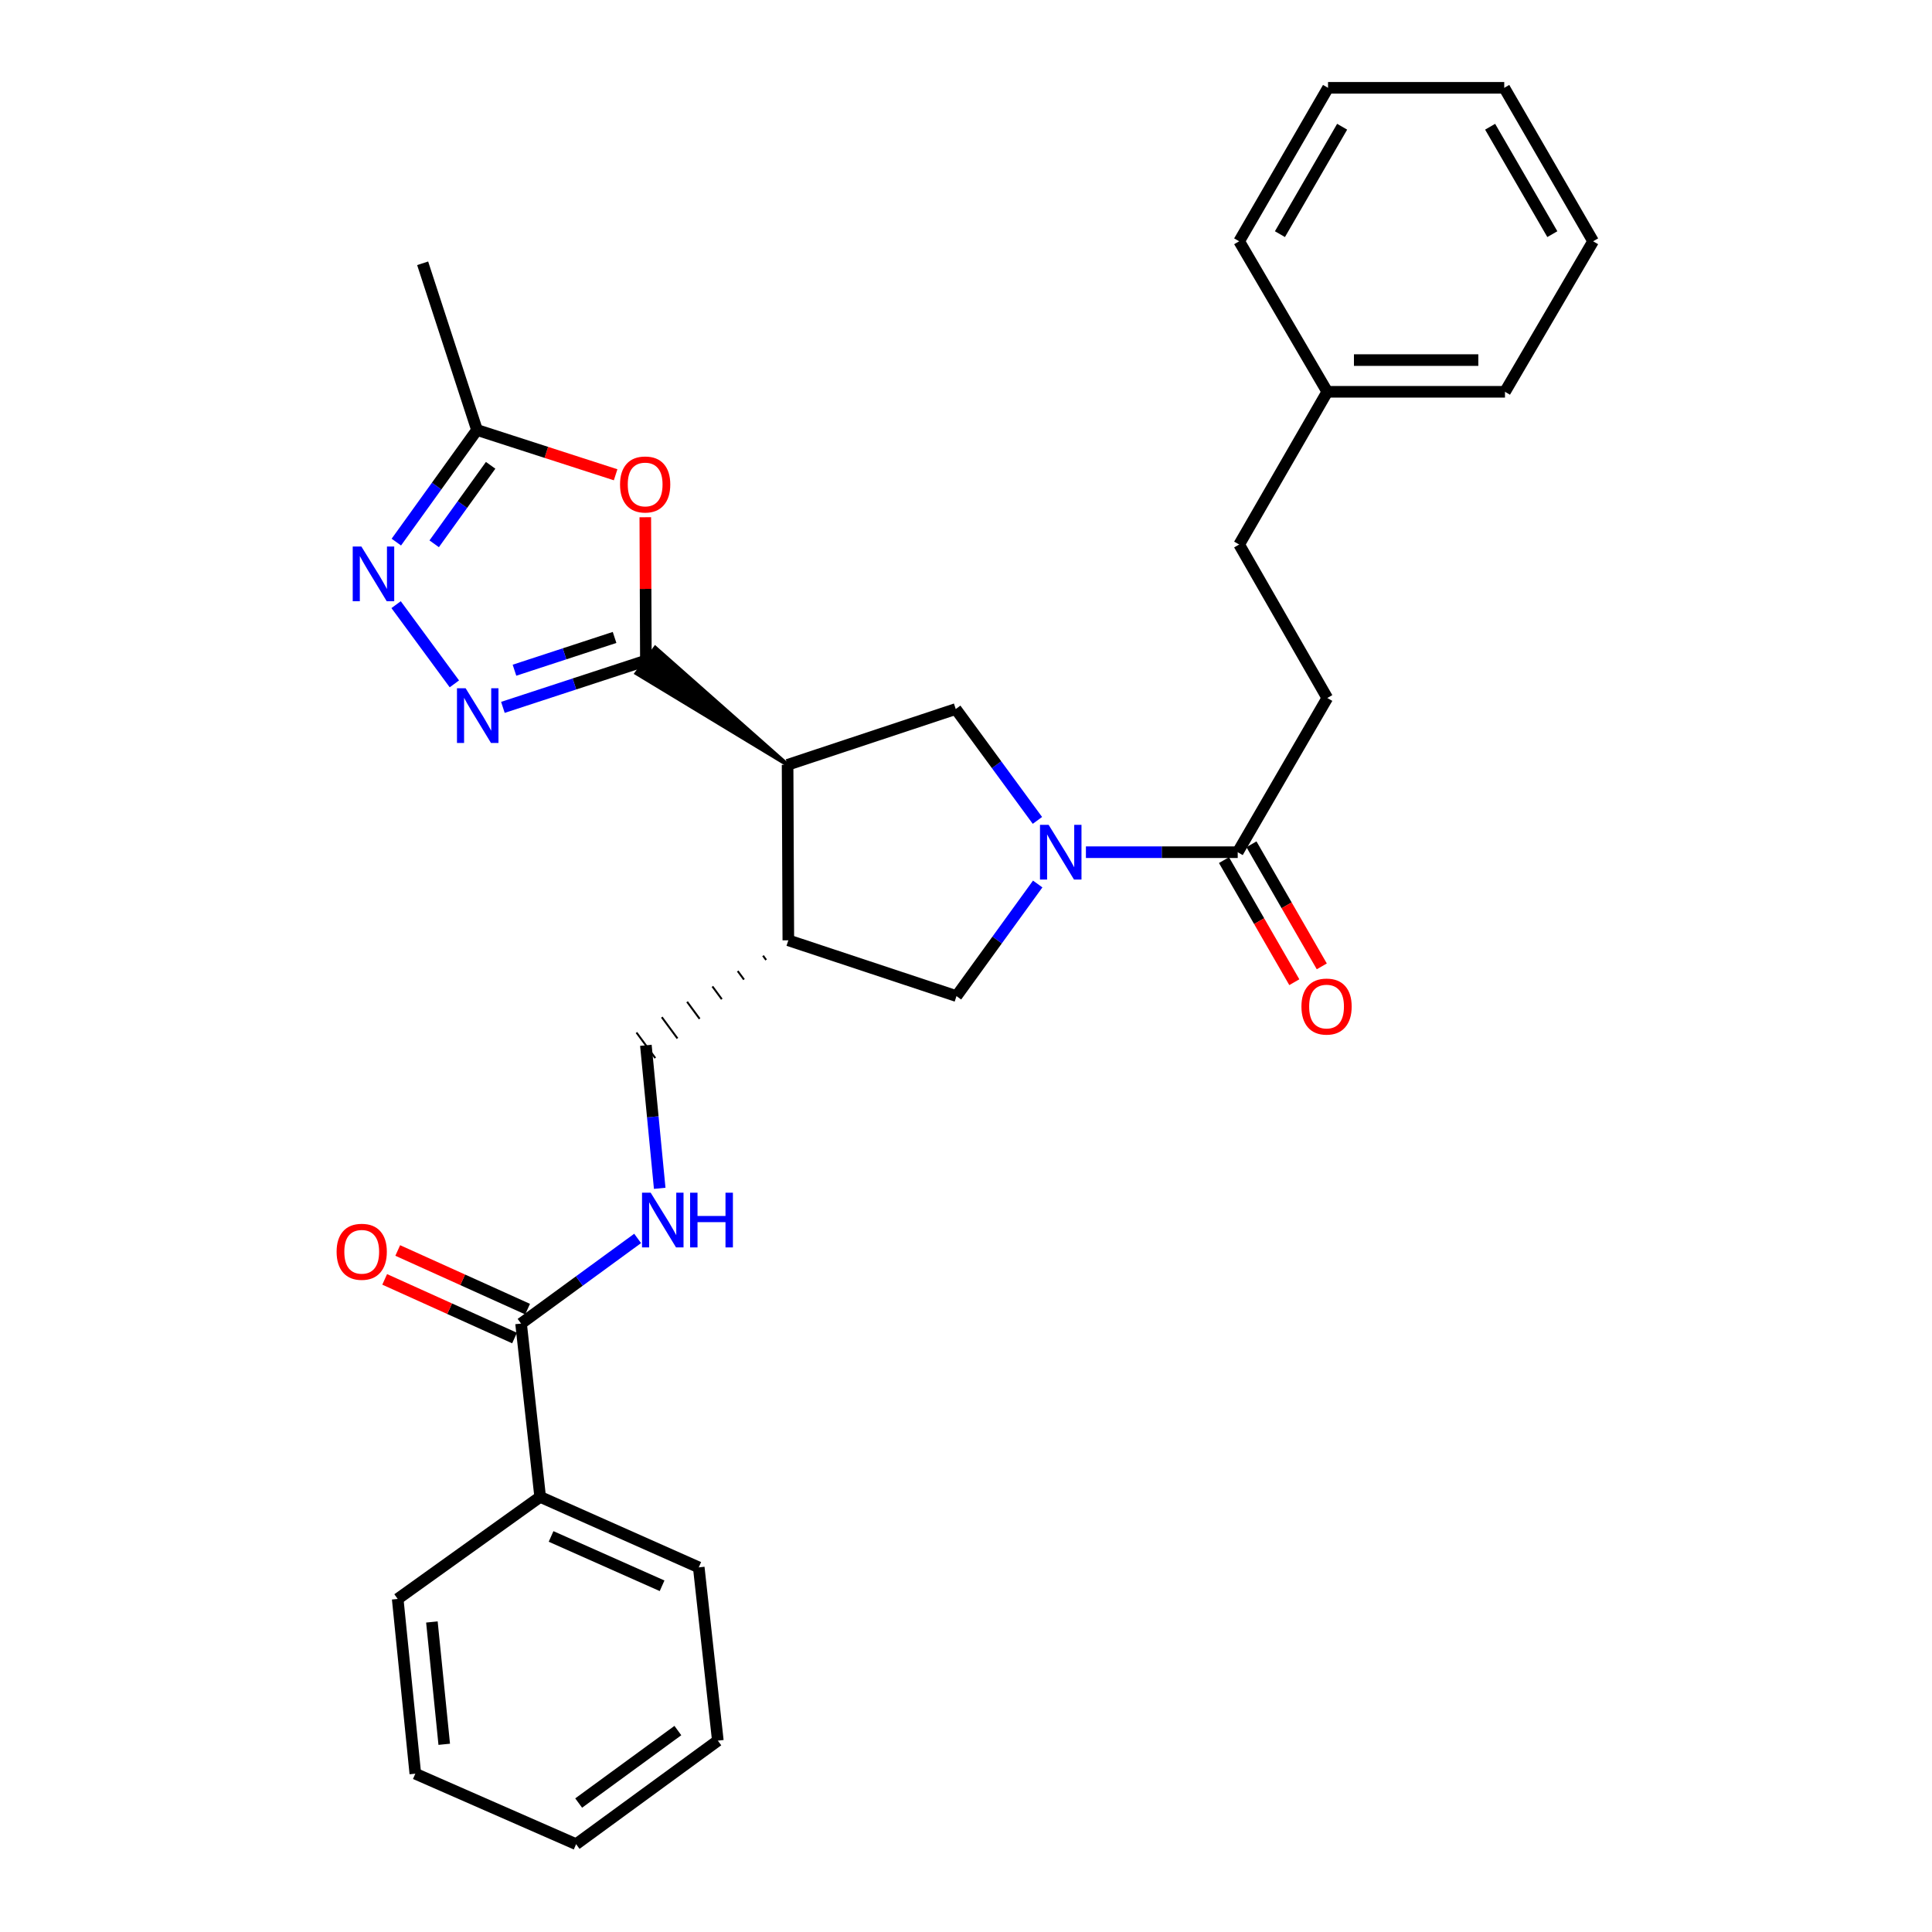 <?xml version='1.0' encoding='iso-8859-1'?>
<svg version='1.1' baseProfile='full'
              xmlns='http://www.w3.org/2000/svg'
                      xmlns:rdkit='http://www.rdkit.org/xml'
                      xmlns:xlink='http://www.w3.org/1999/xlink'
                  xml:space='preserve'
width='1000px' height='1000px' viewBox='0 0 1000 1000'>
<!-- END OF HEADER -->
<rect style='opacity:1.0;fill:#FFFFFF;stroke:none' width='1000' height='1000' x='0' y='0'> </rect>
<path class='bond-0' d='M 407.655,395.864 L 339.17,335.292 L 329.443,348.515 Z' style='fill:#000000;fill-rule:evenodd;fill-opacity:1;stroke:#000000;stroke-width:2px;stroke-linecap:butt;stroke-linejoin:miter;stroke-opacity:1;' />
<path class='bond-2' d='M 334.307,341.904 L 297.303,354.02' style='fill:none;fill-rule:evenodd;stroke:#000000;stroke-width:6px;stroke-linecap:butt;stroke-linejoin:miter;stroke-opacity:1' />
<path class='bond-2' d='M 297.303,354.02 L 260.299,366.136' style='fill:none;fill-rule:evenodd;stroke:#0000FF;stroke-width:6px;stroke-linecap:butt;stroke-linejoin:miter;stroke-opacity:1' />
<path class='bond-2' d='M 318.098,329.938 L 292.195,338.42' style='fill:none;fill-rule:evenodd;stroke:#000000;stroke-width:6px;stroke-linecap:butt;stroke-linejoin:miter;stroke-opacity:1' />
<path class='bond-2' d='M 292.195,338.42 L 266.292,346.901' style='fill:none;fill-rule:evenodd;stroke:#0000FF;stroke-width:6px;stroke-linecap:butt;stroke-linejoin:miter;stroke-opacity:1' />
<path class='bond-3' d='M 334.307,341.904 L 334.155,304.812' style='fill:none;fill-rule:evenodd;stroke:#000000;stroke-width:6px;stroke-linecap:butt;stroke-linejoin:miter;stroke-opacity:1' />
<path class='bond-3' d='M 334.155,304.812 L 334.003,267.721' style='fill:none;fill-rule:evenodd;stroke:#FF0000;stroke-width:6px;stroke-linecap:butt;stroke-linejoin:miter;stroke-opacity:1' />
<path class='bond-5' d='M 407.655,395.864 L 494.692,366.991' style='fill:none;fill-rule:evenodd;stroke:#000000;stroke-width:6px;stroke-linecap:butt;stroke-linejoin:miter;stroke-opacity:1' />
<path class='bond-6' d='M 407.655,395.864 L 408.038,486.704' style='fill:none;fill-rule:evenodd;stroke:#000000;stroke-width:6px;stroke-linecap:butt;stroke-linejoin:miter;stroke-opacity:1' />
<path class='bond-1' d='M 536.967,424.639 L 515.829,395.815' style='fill:none;fill-rule:evenodd;stroke:#0000FF;stroke-width:6px;stroke-linecap:butt;stroke-linejoin:miter;stroke-opacity:1' />
<path class='bond-1' d='M 515.829,395.815 L 494.692,366.991' style='fill:none;fill-rule:evenodd;stroke:#000000;stroke-width:6px;stroke-linecap:butt;stroke-linejoin:miter;stroke-opacity:1' />
<path class='bond-7' d='M 562.066,441.097 L 601.353,441.097' style='fill:none;fill-rule:evenodd;stroke:#0000FF;stroke-width:6px;stroke-linecap:butt;stroke-linejoin:miter;stroke-opacity:1' />
<path class='bond-7' d='M 601.353,441.097 L 640.641,441.097' style='fill:none;fill-rule:evenodd;stroke:#000000;stroke-width:6px;stroke-linecap:butt;stroke-linejoin:miter;stroke-opacity:1' />
<path class='bond-31' d='M 537.112,457.556 L 516.094,486.571' style='fill:none;fill-rule:evenodd;stroke:#0000FF;stroke-width:6px;stroke-linecap:butt;stroke-linejoin:miter;stroke-opacity:1' />
<path class='bond-31' d='M 516.094,486.571 L 495.075,515.585' style='fill:none;fill-rule:evenodd;stroke:#000000;stroke-width:6px;stroke-linecap:butt;stroke-linejoin:miter;stroke-opacity:1' />
<path class='bond-4' d='M 235.179,353.965 L 205.025,312.971' style='fill:none;fill-rule:evenodd;stroke:#0000FF;stroke-width:6px;stroke-linecap:butt;stroke-linejoin:miter;stroke-opacity:1' />
<path class='bond-8' d='M 318.646,245.742 L 282.766,234.149' style='fill:none;fill-rule:evenodd;stroke:#FF0000;stroke-width:6px;stroke-linecap:butt;stroke-linejoin:miter;stroke-opacity:1' />
<path class='bond-8' d='M 282.766,234.149 L 246.887,222.556' style='fill:none;fill-rule:evenodd;stroke:#000000;stroke-width:6px;stroke-linecap:butt;stroke-linejoin:miter;stroke-opacity:1' />
<path class='bond-30' d='M 205.144,280.591 L 226.015,251.573' style='fill:none;fill-rule:evenodd;stroke:#0000FF;stroke-width:6px;stroke-linecap:butt;stroke-linejoin:miter;stroke-opacity:1' />
<path class='bond-30' d='M 226.015,251.573 L 246.887,222.556' style='fill:none;fill-rule:evenodd;stroke:#000000;stroke-width:6px;stroke-linecap:butt;stroke-linejoin:miter;stroke-opacity:1' />
<path class='bond-30' d='M 224.732,281.471 L 239.341,261.158' style='fill:none;fill-rule:evenodd;stroke:#0000FF;stroke-width:6px;stroke-linecap:butt;stroke-linejoin:miter;stroke-opacity:1' />
<path class='bond-30' d='M 239.341,261.158 L 253.951,240.846' style='fill:none;fill-rule:evenodd;stroke:#000000;stroke-width:6px;stroke-linecap:butt;stroke-linejoin:miter;stroke-opacity:1' />
<path class='bond-9' d='M 408.038,486.704 L 495.075,515.585' style='fill:none;fill-rule:evenodd;stroke:#000000;stroke-width:6px;stroke-linecap:butt;stroke-linejoin:miter;stroke-opacity:1' />
<path class='bond-12' d='M 394.938,494.66 L 396.561,496.862' style='fill:none;fill-rule:evenodd;stroke:#000000;stroke-width:1.0px;stroke-linecap:butt;stroke-linejoin:miter;stroke-opacity:1' />
<path class='bond-12' d='M 381.838,502.616 L 385.084,507.02' style='fill:none;fill-rule:evenodd;stroke:#000000;stroke-width:1.0px;stroke-linecap:butt;stroke-linejoin:miter;stroke-opacity:1' />
<path class='bond-12' d='M 368.738,510.572 L 373.607,517.179' style='fill:none;fill-rule:evenodd;stroke:#000000;stroke-width:1.0px;stroke-linecap:butt;stroke-linejoin:miter;stroke-opacity:1' />
<path class='bond-12' d='M 355.637,518.528 L 362.13,527.337' style='fill:none;fill-rule:evenodd;stroke:#000000;stroke-width:1.0px;stroke-linecap:butt;stroke-linejoin:miter;stroke-opacity:1' />
<path class='bond-12' d='M 342.537,526.484 L 350.653,537.496' style='fill:none;fill-rule:evenodd;stroke:#000000;stroke-width:1.0px;stroke-linecap:butt;stroke-linejoin:miter;stroke-opacity:1' />
<path class='bond-12' d='M 329.437,534.44 L 339.176,547.654' style='fill:none;fill-rule:evenodd;stroke:#000000;stroke-width:1.0px;stroke-linecap:butt;stroke-linejoin:miter;stroke-opacity:1' />
<path class='bond-13' d='M 633.529,445.194 L 651.732,476.79' style='fill:none;fill-rule:evenodd;stroke:#000000;stroke-width:6px;stroke-linecap:butt;stroke-linejoin:miter;stroke-opacity:1' />
<path class='bond-13' d='M 651.732,476.79 L 669.934,508.385' style='fill:none;fill-rule:evenodd;stroke:#FF0000;stroke-width:6px;stroke-linecap:butt;stroke-linejoin:miter;stroke-opacity:1' />
<path class='bond-13' d='M 647.753,437 L 665.955,468.595' style='fill:none;fill-rule:evenodd;stroke:#000000;stroke-width:6px;stroke-linecap:butt;stroke-linejoin:miter;stroke-opacity:1' />
<path class='bond-13' d='M 665.955,468.595 L 684.157,500.191' style='fill:none;fill-rule:evenodd;stroke:#FF0000;stroke-width:6px;stroke-linecap:butt;stroke-linejoin:miter;stroke-opacity:1' />
<path class='bond-15' d='M 640.641,441.097 L 687.005,361.283' style='fill:none;fill-rule:evenodd;stroke:#000000;stroke-width:6px;stroke-linecap:butt;stroke-linejoin:miter;stroke-opacity:1' />
<path class='bond-19' d='M 246.887,222.556 L 218.762,136.276' style='fill:none;fill-rule:evenodd;stroke:#000000;stroke-width:6px;stroke-linecap:butt;stroke-linejoin:miter;stroke-opacity:1' />
<path class='bond-10' d='M 269.704,685.081 L 299.873,663.044' style='fill:none;fill-rule:evenodd;stroke:#000000;stroke-width:6px;stroke-linecap:butt;stroke-linejoin:miter;stroke-opacity:1' />
<path class='bond-10' d='M 299.873,663.044 L 330.041,641.008' style='fill:none;fill-rule:evenodd;stroke:#0000FF;stroke-width:6px;stroke-linecap:butt;stroke-linejoin:miter;stroke-opacity:1' />
<path class='bond-14' d='M 273.082,677.601 L 239.474,662.425' style='fill:none;fill-rule:evenodd;stroke:#000000;stroke-width:6px;stroke-linecap:butt;stroke-linejoin:miter;stroke-opacity:1' />
<path class='bond-14' d='M 239.474,662.425 L 205.867,647.249' style='fill:none;fill-rule:evenodd;stroke:#FF0000;stroke-width:6px;stroke-linecap:butt;stroke-linejoin:miter;stroke-opacity:1' />
<path class='bond-14' d='M 266.326,692.561 L 232.719,677.385' style='fill:none;fill-rule:evenodd;stroke:#000000;stroke-width:6px;stroke-linecap:butt;stroke-linejoin:miter;stroke-opacity:1' />
<path class='bond-14' d='M 232.719,677.385 L 199.111,662.209' style='fill:none;fill-rule:evenodd;stroke:#FF0000;stroke-width:6px;stroke-linecap:butt;stroke-linejoin:miter;stroke-opacity:1' />
<path class='bond-16' d='M 269.704,685.081 L 279.589,774.79' style='fill:none;fill-rule:evenodd;stroke:#000000;stroke-width:6px;stroke-linecap:butt;stroke-linejoin:miter;stroke-opacity:1' />
<path class='bond-11' d='M 341.464,615.072 L 337.885,578.059' style='fill:none;fill-rule:evenodd;stroke:#0000FF;stroke-width:6px;stroke-linecap:butt;stroke-linejoin:miter;stroke-opacity:1' />
<path class='bond-11' d='M 337.885,578.059 L 334.307,541.047' style='fill:none;fill-rule:evenodd;stroke:#000000;stroke-width:6px;stroke-linecap:butt;stroke-linejoin:miter;stroke-opacity:1' />
<path class='bond-17' d='M 687.005,361.283 L 641.389,281.842' style='fill:none;fill-rule:evenodd;stroke:#000000;stroke-width:6px;stroke-linecap:butt;stroke-linejoin:miter;stroke-opacity:1' />
<path class='bond-20' d='M 279.589,774.79 L 361.674,811.268' style='fill:none;fill-rule:evenodd;stroke:#000000;stroke-width:6px;stroke-linecap:butt;stroke-linejoin:miter;stroke-opacity:1' />
<path class='bond-20' d='M 285.236,795.262 L 342.695,820.797' style='fill:none;fill-rule:evenodd;stroke:#000000;stroke-width:6px;stroke-linecap:butt;stroke-linejoin:miter;stroke-opacity:1' />
<path class='bond-21' d='M 279.589,774.79 L 205.849,827.611' style='fill:none;fill-rule:evenodd;stroke:#000000;stroke-width:6px;stroke-linecap:butt;stroke-linejoin:miter;stroke-opacity:1' />
<path class='bond-18' d='M 641.389,281.842 L 687.005,202.794' style='fill:none;fill-rule:evenodd;stroke:#000000;stroke-width:6px;stroke-linecap:butt;stroke-linejoin:miter;stroke-opacity:1' />
<path class='bond-22' d='M 687.005,202.794 L 778.976,202.794' style='fill:none;fill-rule:evenodd;stroke:#000000;stroke-width:6px;stroke-linecap:butt;stroke-linejoin:miter;stroke-opacity:1' />
<path class='bond-22' d='M 700.801,186.379 L 765.18,186.379' style='fill:none;fill-rule:evenodd;stroke:#000000;stroke-width:6px;stroke-linecap:butt;stroke-linejoin:miter;stroke-opacity:1' />
<path class='bond-23' d='M 687.005,202.794 L 641.389,124.886' style='fill:none;fill-rule:evenodd;stroke:#000000;stroke-width:6px;stroke-linecap:butt;stroke-linejoin:miter;stroke-opacity:1' />
<path class='bond-25' d='M 361.674,811.268 L 371.551,900.95' style='fill:none;fill-rule:evenodd;stroke:#000000;stroke-width:6px;stroke-linecap:butt;stroke-linejoin:miter;stroke-opacity:1' />
<path class='bond-24' d='M 205.849,827.611 L 214.968,918.058' style='fill:none;fill-rule:evenodd;stroke:#000000;stroke-width:6px;stroke-linecap:butt;stroke-linejoin:miter;stroke-opacity:1' />
<path class='bond-24' d='M 223.549,839.531 L 229.933,902.844' style='fill:none;fill-rule:evenodd;stroke:#000000;stroke-width:6px;stroke-linecap:butt;stroke-linejoin:miter;stroke-opacity:1' />
<path class='bond-26' d='M 778.976,202.794 L 824.592,124.886' style='fill:none;fill-rule:evenodd;stroke:#000000;stroke-width:6px;stroke-linecap:butt;stroke-linejoin:miter;stroke-opacity:1' />
<path class='bond-27' d='M 641.389,124.886 L 687.388,45.455' style='fill:none;fill-rule:evenodd;stroke:#000000;stroke-width:6px;stroke-linecap:butt;stroke-linejoin:miter;stroke-opacity:1' />
<path class='bond-27' d='M 662.494,121.197 L 694.693,65.596' style='fill:none;fill-rule:evenodd;stroke:#000000;stroke-width:6px;stroke-linecap:butt;stroke-linejoin:miter;stroke-opacity:1' />
<path class='bond-28' d='M 214.968,918.058 L 298.193,954.545' style='fill:none;fill-rule:evenodd;stroke:#000000;stroke-width:6px;stroke-linecap:butt;stroke-linejoin:miter;stroke-opacity:1' />
<path class='bond-32' d='M 371.551,900.95 L 298.193,954.545' style='fill:none;fill-rule:evenodd;stroke:#000000;stroke-width:6px;stroke-linecap:butt;stroke-linejoin:miter;stroke-opacity:1' />
<path class='bond-32' d='M 350.863,895.735 L 299.513,933.252' style='fill:none;fill-rule:evenodd;stroke:#000000;stroke-width:6px;stroke-linecap:butt;stroke-linejoin:miter;stroke-opacity:1' />
<path class='bond-33' d='M 824.592,124.886 L 778.593,45.455' style='fill:none;fill-rule:evenodd;stroke:#000000;stroke-width:6px;stroke-linecap:butt;stroke-linejoin:miter;stroke-opacity:1' />
<path class='bond-33' d='M 803.487,121.197 L 771.287,65.596' style='fill:none;fill-rule:evenodd;stroke:#000000;stroke-width:6px;stroke-linecap:butt;stroke-linejoin:miter;stroke-opacity:1' />
<path class='bond-29' d='M 687.388,45.455 L 778.593,45.455' style='fill:none;fill-rule:evenodd;stroke:#000000;stroke-width:6px;stroke-linecap:butt;stroke-linejoin:miter;stroke-opacity:1' />
<path  class='atom-2' d='M 542.775 426.937
L 552.055 441.937
Q 552.975 443.417, 554.455 446.097
Q 555.935 448.777, 556.015 448.937
L 556.015 426.937
L 559.775 426.937
L 559.775 455.257
L 555.895 455.257
L 545.935 438.857
Q 544.775 436.937, 543.535 434.737
Q 542.335 432.537, 541.975 431.857
L 541.975 455.257
L 538.295 455.257
L 538.295 426.937
L 542.775 426.937
' fill='#0000FF'/>
<path  class='atom-3' d='M 241.01 356.242
L 250.29 371.242
Q 251.21 372.722, 252.69 375.402
Q 254.17 378.082, 254.25 378.242
L 254.25 356.242
L 258.01 356.242
L 258.01 384.562
L 254.13 384.562
L 244.17 368.162
Q 243.01 366.242, 241.77 364.042
Q 240.57 361.842, 240.21 361.162
L 240.21 384.562
L 236.53 384.562
L 236.53 356.242
L 241.01 356.242
' fill='#0000FF'/>
<path  class='atom-4' d='M 320.933 250.761
Q 320.933 243.961, 324.293 240.161
Q 327.653 236.361, 333.933 236.361
Q 340.213 236.361, 343.573 240.161
Q 346.933 243.961, 346.933 250.761
Q 346.933 257.641, 343.533 261.561
Q 340.133 265.441, 333.933 265.441
Q 327.693 265.441, 324.293 261.561
Q 320.933 257.681, 320.933 250.761
M 333.933 262.241
Q 338.253 262.241, 340.573 259.361
Q 342.933 256.441, 342.933 250.761
Q 342.933 245.201, 340.573 242.401
Q 338.253 239.561, 333.933 239.561
Q 329.613 239.561, 327.253 242.361
Q 324.933 245.161, 324.933 250.761
Q 324.933 256.481, 327.253 259.361
Q 329.613 262.241, 333.933 262.241
' fill='#FF0000'/>
<path  class='atom-5' d='M 187.049 282.885
L 196.329 297.885
Q 197.249 299.365, 198.729 302.045
Q 200.209 304.725, 200.289 304.885
L 200.289 282.885
L 204.049 282.885
L 204.049 311.205
L 200.169 311.205
L 190.209 294.805
Q 189.049 292.885, 187.809 290.685
Q 186.609 288.485, 186.249 287.805
L 186.249 311.205
L 182.569 311.205
L 182.569 282.885
L 187.049 282.885
' fill='#0000FF'/>
<path  class='atom-12' d='M 336.792 617.344
L 346.072 632.344
Q 346.992 633.824, 348.472 636.504
Q 349.952 639.184, 350.032 639.344
L 350.032 617.344
L 353.792 617.344
L 353.792 645.664
L 349.912 645.664
L 339.952 629.264
Q 338.792 627.344, 337.552 625.144
Q 336.352 622.944, 335.992 622.264
L 335.992 645.664
L 332.312 645.664
L 332.312 617.344
L 336.792 617.344
' fill='#0000FF'/>
<path  class='atom-12' d='M 357.192 617.344
L 361.032 617.344
L 361.032 629.384
L 375.512 629.384
L 375.512 617.344
L 379.352 617.344
L 379.352 645.664
L 375.512 645.664
L 375.512 632.584
L 361.032 632.584
L 361.032 645.664
L 357.192 645.664
L 357.192 617.344
' fill='#0000FF'/>
<path  class='atom-14' d='M 673.622 520.991
Q 673.622 514.191, 676.982 510.391
Q 680.342 506.591, 686.622 506.591
Q 692.902 506.591, 696.262 510.391
Q 699.622 514.191, 699.622 520.991
Q 699.622 527.871, 696.222 531.791
Q 692.822 535.671, 686.622 535.671
Q 680.382 535.671, 676.982 531.791
Q 673.622 527.911, 673.622 520.991
M 686.622 532.471
Q 690.942 532.471, 693.262 529.591
Q 695.622 526.671, 695.622 520.991
Q 695.622 515.431, 693.262 512.631
Q 690.942 509.791, 686.622 509.791
Q 682.302 509.791, 679.942 512.591
Q 677.622 515.391, 677.622 520.991
Q 677.622 526.711, 679.942 529.591
Q 682.302 532.471, 686.622 532.471
' fill='#FF0000'/>
<path  class='atom-15' d='M 174.227 647.917
Q 174.227 641.117, 177.587 637.317
Q 180.947 633.517, 187.227 633.517
Q 193.507 633.517, 196.867 637.317
Q 200.227 641.117, 200.227 647.917
Q 200.227 654.797, 196.827 658.717
Q 193.427 662.597, 187.227 662.597
Q 180.987 662.597, 177.587 658.717
Q 174.227 654.837, 174.227 647.917
M 187.227 659.397
Q 191.547 659.397, 193.867 656.517
Q 196.227 653.597, 196.227 647.917
Q 196.227 642.357, 193.867 639.557
Q 191.547 636.717, 187.227 636.717
Q 182.907 636.717, 180.547 639.517
Q 178.227 642.317, 178.227 647.917
Q 178.227 653.637, 180.547 656.517
Q 182.907 659.397, 187.227 659.397
' fill='#FF0000'/>
</svg>
